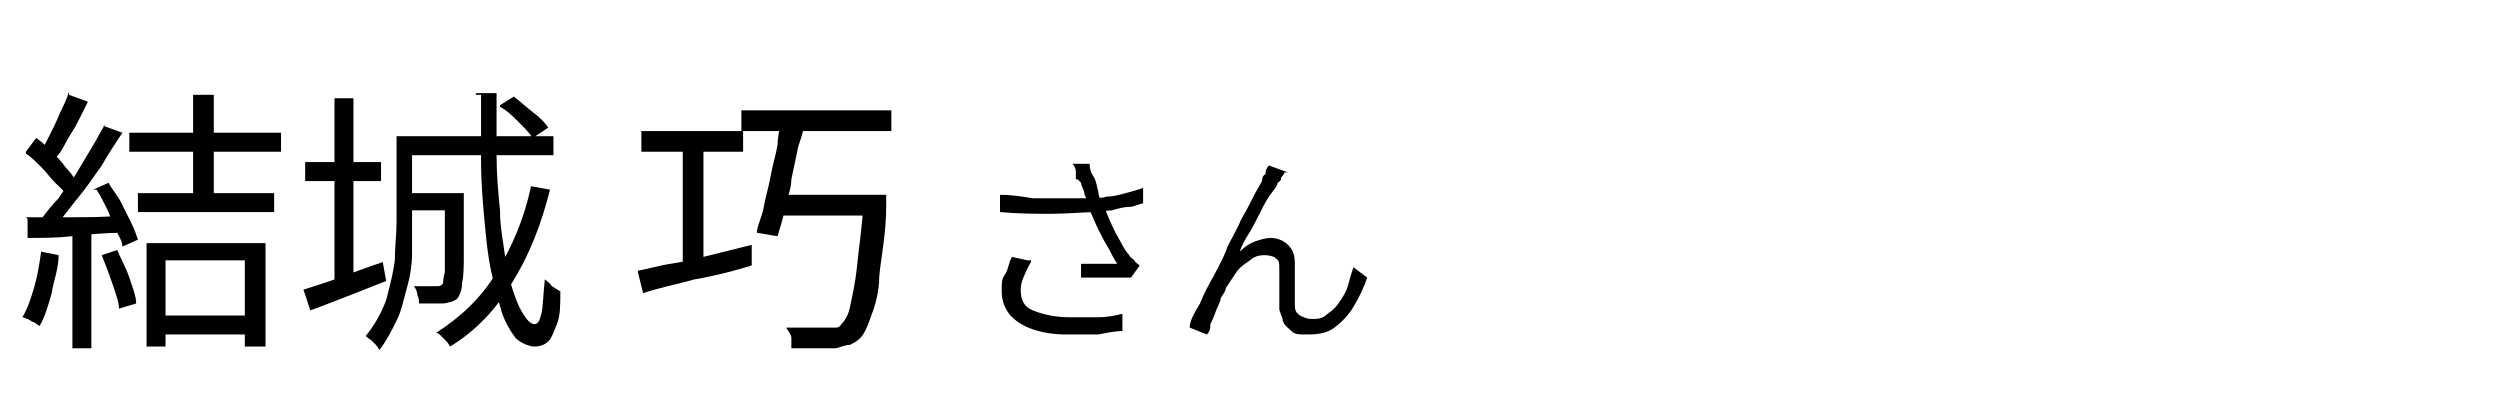 <svg height="24" viewBox="0 0 145 24" width="145" xmlns="http://www.w3.org/2000/svg"><path class="cls-2" d="M2.4,14.6l1,.2c0,.8-.3,1.5-.4,2.2-.2.7-.4,1.4-.7,1.9,0,0-.2-.1-.3-.2-.1,0-.2-.1-.4-.2-.1,0-.2-.1-.3-.1.3-.5.5-1.1.7-1.8.2-.7.3-1.4.4-2.1h0ZM1.5,12.6h2.6c1,0,2,0,3-.1v1c-1,0-2,.1-2.9.2s-1.8.1-2.6.1v-1.1h0ZM1.5,8.8l.6-.8c.3.2.6.5.9.8.3.3.6.6.8.9.3.3.5.6.6.8l-.6.9c0-.3-.3-.5-.6-.8s-.5-.6-.8-.9c-.3-.3-.6-.6-.9-.8h0ZM4,5.5l1.1.4c-.2.4-.4.8-.6,1.2s-.5.8-.7,1.2-.4.7-.7,1l-.8-.4c.2-.3.4-.7.6-1.1s.4-.8.6-1.3c.2-.4.4-.8.5-1.2v.2ZM6,7.3l1.1.4c-.4.6-.8,1.2-1.2,1.9-.5.7-.9,1.3-1.4,1.9s-.9,1.2-1.3,1.6l-.8-.4c.3-.4.6-.8,1-1.2.3-.5.7-.9,1-1.4s.6-1,.9-1.5.5-.9.8-1.4h0ZM4.2,13.1h1.1v7.1h-1.1v-7.1ZM5.4,11l.9-.4c.2.4.5.7.7,1.1s.4.8.6,1.2.3.7.4,1l-.9.4c0-.3-.2-.6-.4-1-.2-.4-.3-.8-.5-1.2s-.4-.8-.6-1.1h-.2ZM5.9,14.8l.9-.3c.2.5.5,1,.7,1.6s.4,1.1.4,1.5l-1,.3c0-.4-.2-.9-.4-1.5s-.4-1.1-.6-1.6ZM7.5,7.7h8.8v1.1H7.5v-1.1ZM8,11.2h7.9v1.1h-7.9s0-1.1,0-1.1ZM8.5,14.1h6.9v6h-1.2v-5h-4.6v5h-1.1v-6.1h0ZM9.2,18.3h5.7v1.1h-5.7v-1.1ZM11.2,5.5h1.2v6.3h-1.2v-6.3Z"/>
    <path class="cls-2" d="M17.6,16.8c.6-.2,1.3-.4,2.1-.7.8-.3,1.6-.6,2.5-.9l.2,1.1c-.8.3-1.5.6-2.3.9s-1.5.6-2.1.8c0,0-.4-1.2-.4-1.2ZM17.7,9.4h4.4v1.1h-4.4v-1.1ZM19.4,5.7h1.1v10.7h-1.1V5.7ZM22.8,7.9h1.1v6.8c0,.6-.1,1.3-.3,2s-.3,1.3-.6,1.9c-.3.6-.6,1.2-1,1.7,0,0-.1-.2-.2-.3s-.2-.2-.3-.3c-.1,0-.2-.2-.3-.2.5-.6.9-1.3,1.2-2.1.2-.8.4-1.5.5-2.3,0-.8.1-1.5.1-2.2v-5h-.2ZM23.2,7.9h8.9v1.1h-8.9s0-1.1,0-1.1ZM23.4,11.2h2.9v1h-2.9v-1ZM25.9,11.2h1v3.5c0,.7,0,1.3-.1,1.7,0,.4-.1.6-.2.8s-.2.2-.4.3c-.1,0-.3.1-.5.1h-1.4c0-.2,0-.3-.1-.5,0-.2-.1-.4-.2-.5h1.3c.2,0,.3,0,.4-.2,0,0,0-.3.1-.6v-4.5h.1ZM30.8,10.8l1.1.2c-.5,2-1.2,3.8-2.2,5.4-.9,1.5-2.1,2.8-3.6,3.7,0,0-.1-.2-.2-.3l-.3-.3c-.1-.1-.2-.2-.3-.2,1.4-.9,2.6-2,3.5-3.5s1.6-3.1,2-5ZM27.6,5.4h1.2v3.6c0,1.1.1,2.2.2,3.2,0,1,.2,1.9.3,2.7s.3,1.5.5,2.1.4,1,.6,1.3.4.5.6.5.3-.2.4-.6.1-1.1.2-2c.1.1.3.2.4.4.2.1.3.2.5.3,0,.8,0,1.4-.2,1.9s-.3.8-.5,1-.5.3-.8.3-.8-.2-1.1-.5c-.3-.4-.6-.9-.8-1.5-.2-.7-.4-1.4-.6-2.3-.2-.9-.3-1.9-.4-3s-.2-2.2-.2-3.5v-3.8h-.3ZM29,6.1l.8-.5c.4.3.7.6,1.1.9s.7.6.9.9l-.9.6c-.2-.3-.5-.6-.8-.9-.4-.4-.7-.7-1.1-.9h0Z"/>
    <path class="cls-2" d="M37,15.7c.6-.1,1.2-.3,1.9-.4s1.5-.3,2.3-.5l2.4-.6v1.2c-1,.3-2.1.6-3.3.8-1.1.3-2.1.5-3,.8l-.3-1.2h0ZM37.2,7.6h5.9v1.2h-5.9v-1.2ZM39.6,7.9h1.2v7.9h-1.2v-7.9ZM43,6.4h8.7v1.2h-8.7v-1.2ZM45.4,6.7h1.3c0,.6-.2,1.2-.4,1.8l-.4,1.9c0,.6-.3,1.2-.4,1.8s-.3,1.1-.4,1.5l-1.2-.2c0-.4.3-.9.4-1.5s.3-1.2.4-1.8.3-1.2.4-1.8c0-.6.2-1.2.3-1.7ZM45.1,11.3h5.6v1.2h-6l.3-1.2h.1ZM50.2,11.3h1.2v.6c0,1.7-.3,3-.4,4.1,0,1-.3,1.9-.5,2.4-.2.6-.4,1-.6,1.2-.2.2-.4.3-.6.4-.2,0-.5.1-.8.2h-2.6c0-.2,0-.4,0-.6,0-.2-.2-.4-.3-.6h2.9c0,0,.2,0,.3-.2.2-.2.4-.5.5-1s.3-1.3.4-2.3.3-2.3.4-3.9v-.2h.2Z"/>
    <path class="cls-2" d="M58,11.3c.7,0,1.3.1,1.9.2h3.3c.3,0,.7,0,1-.1.4,0,.7-.1,1.1-.2s.7-.2,1-.3v.9c-.2,0-.5.2-.8.2s-.7.1-1,.2c-.3,0-.7.1-.9.1-.8,0-1.6.1-2.6.1s-1.9,0-3-.1c0,0,0-1,0-1ZM59.8,15.2c-.2.3-.3.6-.4.8-.1.2-.2.5-.2.8,0,.6.2,1,.7,1.2s1.2.4,2.1.4h1.7c.5,0,1-.1,1.4-.2v1c-.4,0-.9.1-1.4.2h-1.8c-.8,0-1.4-.1-2-.3-.6-.2-1-.5-1.3-.8-.3-.4-.5-.8-.5-1.4s0-.7.2-1,.2-.7.4-1l.9.2h.2ZM62.4,10.4c0-.1,0-.3,0-.4s0-.3-.2-.5h1c0,.1,0,.4.2.7s.2.6.3.9c0,.3.2.6.3.8.2.5.4,1,.7,1.6.3.5.5,1,.8,1.3,0,.1.2.2.3.3,0,.1.2.2.3.3l-.5.7h-2.9v-.8h2.1c-.2-.3-.3-.5-.5-.9-.2-.3-.4-.7-.6-1.1-.2-.4-.3-.7-.5-1.1,0-.4-.2-.7-.3-.9,0-.3-.2-.5-.2-.7l-.2-.2Z"/>
    <path class="cls-2" d="M74.5,10s0,.1-.2.3c0,.1,0,.2-.2.3,0,.2-.3.5-.5.8s-.4.7-.6,1.1c-.2.4-.4.8-.6,1.1s-.4.7-.5,1c.3-.3.6-.5.9-.6s.6-.2.9-.2.7.1,1,.4.4.6.4,1.1v2.3c0,.3,0,.5.3.7.2.1.4.2.7.2s.6,0,.9-.3c.3-.2.5-.4.7-.7s.4-.6.5-1,.2-.7.3-1l.8.6c-.2.6-.5,1.2-.8,1.7s-.7.9-1.1,1.2c-.4.3-.9.4-1.5.4s-.8,0-1-.2-.4-.3-.5-.6c0-.2-.2-.5-.2-.7v-2.3c0-.3,0-.5-.2-.6,0-.1-.4-.2-.6-.2s-.6,0-.9.3c-.3.2-.6.4-.8.7-.2.3-.4.6-.6.9,0,.2-.2.4-.3.6,0,.2-.2.5-.3.8s-.2.5-.3.7c0,.2,0,.4-.2.6l-1-.4c0-.4.3-.9.6-1.4.2-.5.5-1.1.8-1.6.3-.6.6-1.1.8-1.7.3-.6.6-1.1.8-1.6.3-.5.5-.9.7-1.3.2-.4.4-.7.5-.9,0-.1,0-.3.2-.4,0-.1,0-.3.2-.5l1.1.4h-.2Z"/></svg>